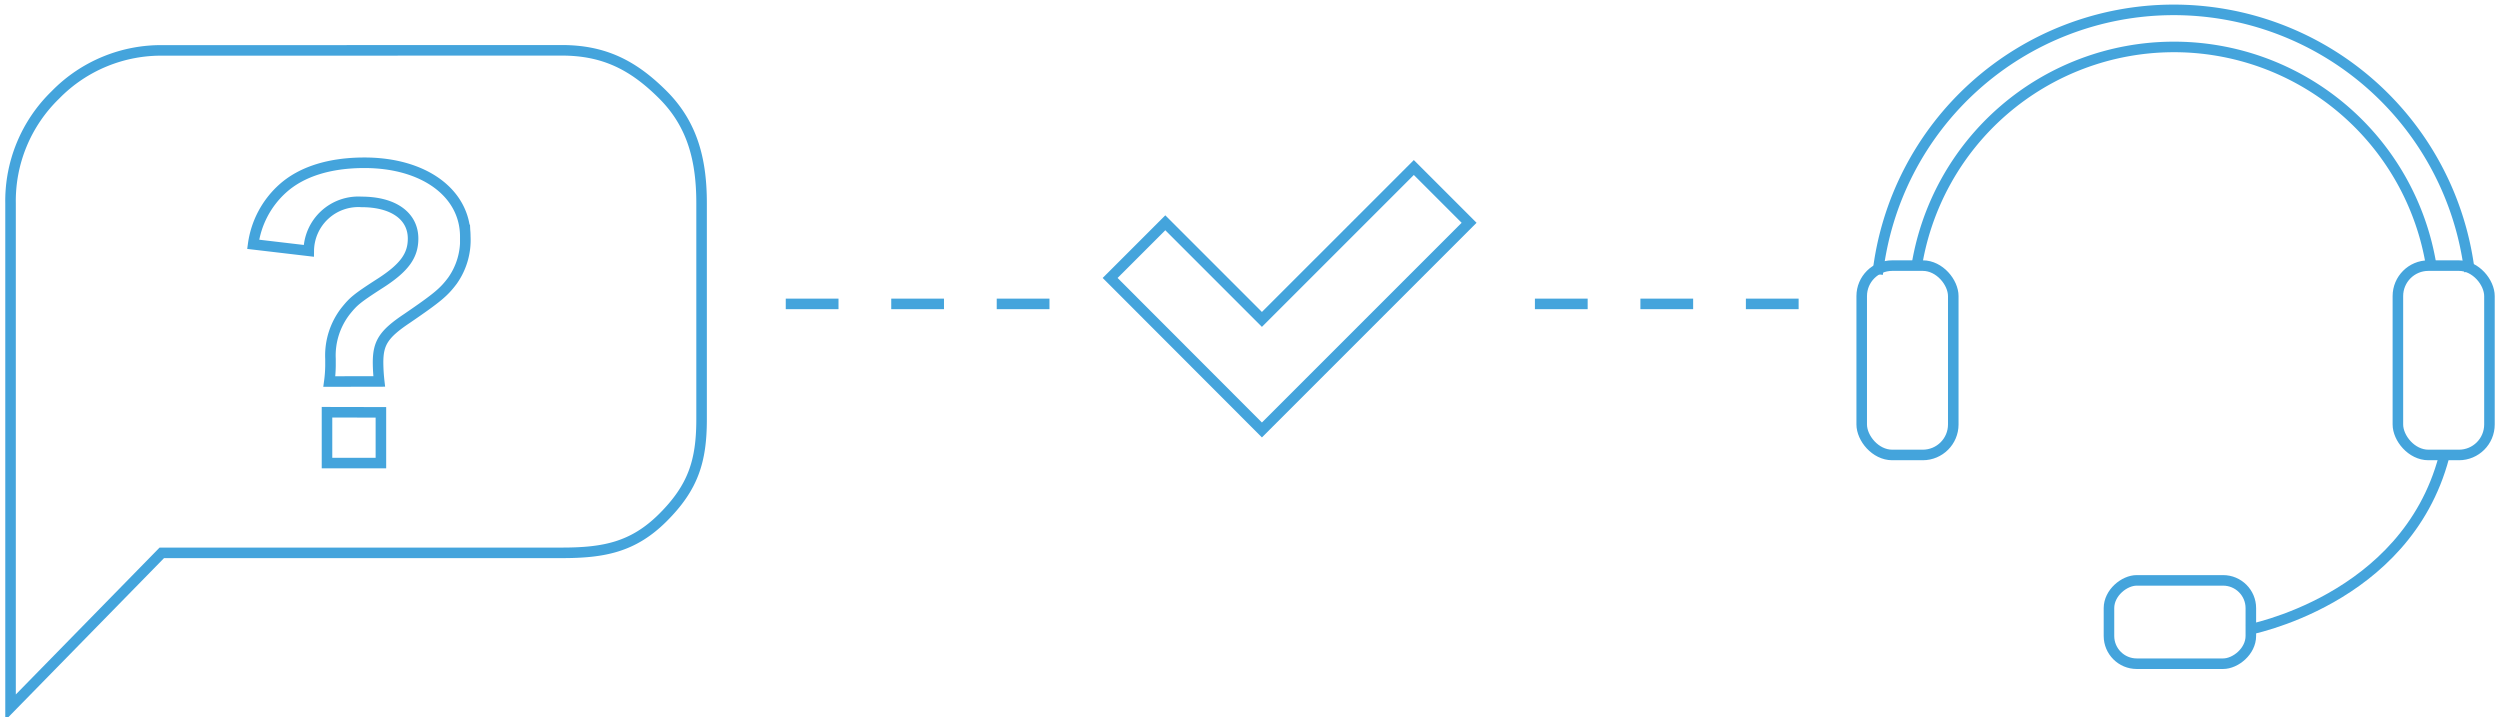 <svg xmlns="http://www.w3.org/2000/svg" width="237" height="68" viewBox="0 0 237 68"><defs><style>.a,.b{fill:none;stroke:#44a4dc;stroke-miterlimit:10;}.b{stroke-dasharray:5;}</style></defs><title>icon_clerk</title><path class="a" d="M53.25,4.77c4,0,6.77,1.39,9.6,4.22s3.66,6.24,3.66,10.27v20.5c0,4-.83,6.47-3.66,9.3s-5.64,3.35-9.6,3.35H15.34L1,67.06V19.27A14,14,0,0,1,5.25,9a14,14,0,0,1,10.3-4.22Z"/><path class="a" d="M31.22,36.17a12.11,12.11,0,0,0,.11-1.48l0-.67a6.88,6.88,0,0,1,1.44-4.54c.74-.91,1-1.16,3.3-2.64s3.09-2.64,3.09-4.22c0-2.14-1.86-3.48-4.89-3.48a4.7,4.7,0,0,0-5,4.64L24,23.16a8.69,8.69,0,0,1,2.78-5.27c1.79-1.62,4.46-2.46,7.77-2.46,5.66,0,9.56,2.88,9.56,7A6.67,6.67,0,0,1,42.9,26.6c-.81,1.09-1.44,1.62-4.32,3.59-2.21,1.48-2.74,2.32-2.74,4.18a16.8,16.8,0,0,0,.11,1.79Zm4.89,2.92V43.9H31V39.08Z"/><path class="a" d="M181.66,25.48a24.71,24.71,0,0,1,48.83-.25"/><path class="a" d="M178,26a28.25,28.25,0,0,1,56.11-.25"/><rect class="a" x="176.49" y="25.18" width="8.68" height="17.95" rx="2.89" ry="2.89"/><rect class="a" x="202.7" y="52.24" width="7.9" height="13.45" rx="2.63" ry="2.63" transform="translate(265.62 -147.68) rotate(90)"/><rect class="a" x="227.32" y="25.18" width="8.68" height="17.95" rx="2.89" ry="2.89"/><path class="a" d="M231.68,43.35C228.05,57,213,59.73,213,59.73"/><line class="b" x1="74.49" y1="28.81" x2="101.54" y2="28.81"/><line class="b" x1="170.51" y1="28.81" x2="141.95" y2="28.81"/><polygon class="a" points="119.63 40.76 124.87 35.52 139.27 21.12 134.03 15.88 119.63 30.28 110.47 21.12 105.24 26.35 119.63 40.76"/></svg>